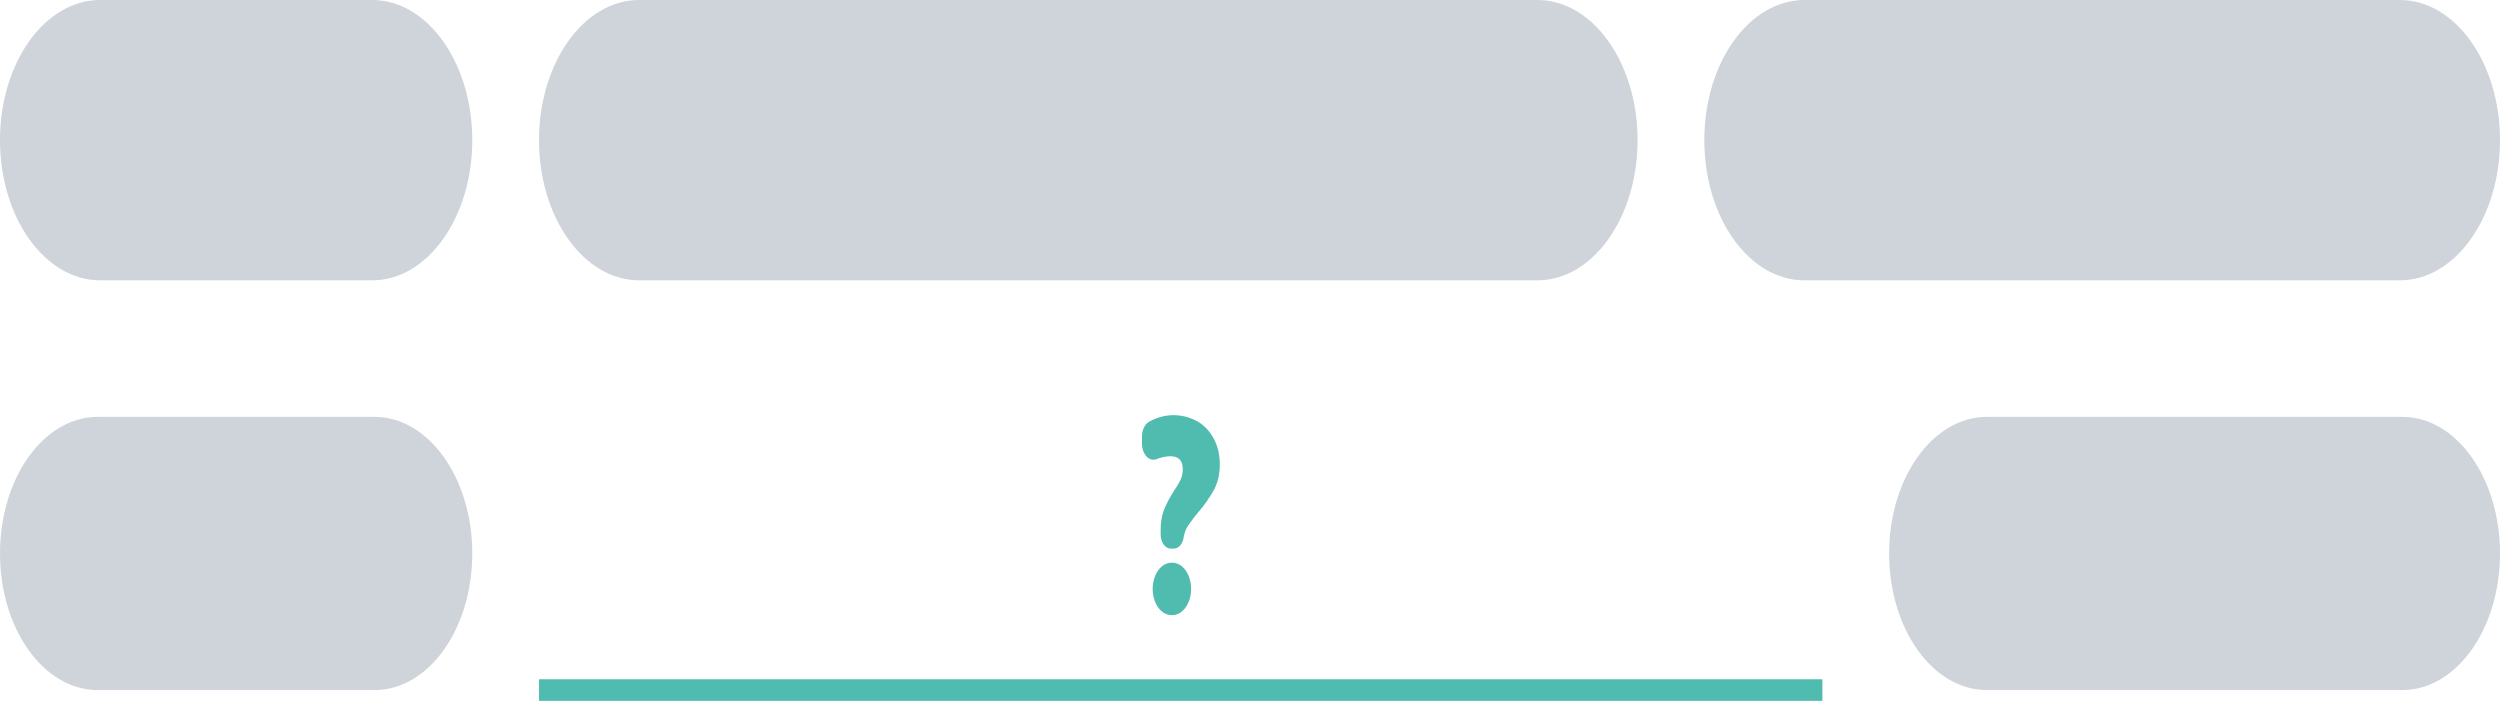 <svg xmlns="http://www.w3.org/2000/svg" width="239" height="67" viewBox="0 0 239 67" fill="none"><path d="M146.983 0H61.1C55.815 0 51.53 5.999 51.53 13.4C51.53 20.8 55.815 26.8 61.1 26.8H146.983C152.268 26.8 156.553 20.8 156.553 13.4C156.553 5.999 152.268 0 146.983 0Z" fill="#CED4DA"></path><path d="M35.825 39.855H9.324C4.175 39.855 0 45.701 0 52.912C0 60.123 4.175 65.968 9.324 65.968H35.825C40.975 65.968 45.15 60.123 45.15 52.912C45.15 45.701 40.975 39.855 35.825 39.855Z" fill="#CED4DA"></path><path d="M174.22 67H51.53V64.939H174.22V67Z" fill="#50BBAF"></path><path d="M229.675 39.855H189.924C184.774 39.855 180.6 45.701 180.6 52.912C180.6 60.123 184.774 65.968 189.924 65.968H229.675C234.825 65.968 239 60.123 239 52.912C239 45.701 234.825 39.855 229.675 39.855Z" fill="#CED4DA"></path><path d="M229.429 0H172.501C167.216 0 162.932 5.999 162.932 13.4C162.932 20.8 167.216 26.8 172.501 26.8H229.429C234.715 26.8 238.999 20.8 238.999 13.4C238.999 5.999 234.715 0 229.429 0Z" fill="#CED4DA"></path><path d="M35.58 0H9.57C4.285 0 0 5.999 0 13.4C0 20.8 4.285 26.8 9.57 26.8H35.58C40.865 26.8 45.15 20.8 45.15 13.4C45.15 5.999 40.865 0 35.58 0Z" fill="#CED4DA"></path><path d="M112.21 52.448H111.925C111.669 52.448 111.423 52.305 111.243 52.052C111.062 51.799 110.96 51.455 110.96 51.097V50.759C110.941 50.041 111.056 49.327 111.294 48.69C111.563 48.06 111.877 47.47 112.23 46.928C112.466 46.597 112.679 46.238 112.868 45.853C113.004 45.555 113.074 45.207 113.069 44.854C113.069 44.019 112.681 43.617 111.883 43.617C111.441 43.624 111.001 43.716 110.576 43.892C110.412 43.957 110.24 43.968 110.072 43.925C109.905 43.881 109.747 43.784 109.611 43.64C109.475 43.496 109.364 43.31 109.288 43.097C109.212 42.883 109.173 42.648 109.173 42.409V41.73C109.172 41.437 109.232 41.15 109.345 40.904C109.458 40.658 109.62 40.463 109.811 40.344C111.304 39.492 112.974 39.471 114.478 40.287C115.099 40.633 115.642 41.208 116.048 41.951C116.42 42.653 116.618 43.507 116.611 44.381C116.626 45.252 116.435 46.107 116.067 46.811C115.618 47.61 115.108 48.337 114.546 48.981C114.202 49.381 113.876 49.811 113.571 50.267C113.373 50.565 113.233 50.929 113.165 51.324C113.127 51.64 113.01 51.926 112.835 52.132C112.66 52.338 112.439 52.45 112.21 52.448Z" fill="#50BBAF"></path><path d="M112.052 58.804H112.014C111.777 58.809 111.541 58.748 111.321 58.625C111.1 58.502 110.9 58.318 110.731 58.085C110.561 57.852 110.427 57.574 110.335 57.268C110.244 56.961 110.196 56.632 110.196 56.3C110.196 55.968 110.244 55.639 110.335 55.332C110.427 55.026 110.561 54.748 110.731 54.515C110.9 54.282 111.1 54.098 111.321 53.975C111.541 53.851 111.777 53.791 112.014 53.796H112.052C112.289 53.791 112.525 53.851 112.745 53.975C112.966 54.098 113.166 54.282 113.336 54.515C113.505 54.748 113.639 55.026 113.731 55.332C113.823 55.639 113.87 55.968 113.87 56.3C113.87 56.632 113.823 56.961 113.731 57.268C113.639 57.574 113.505 57.852 113.336 58.085C113.166 58.318 112.966 58.502 112.745 58.625C112.525 58.748 112.289 58.809 112.052 58.804Z" fill="#50BBAF"></path></svg>